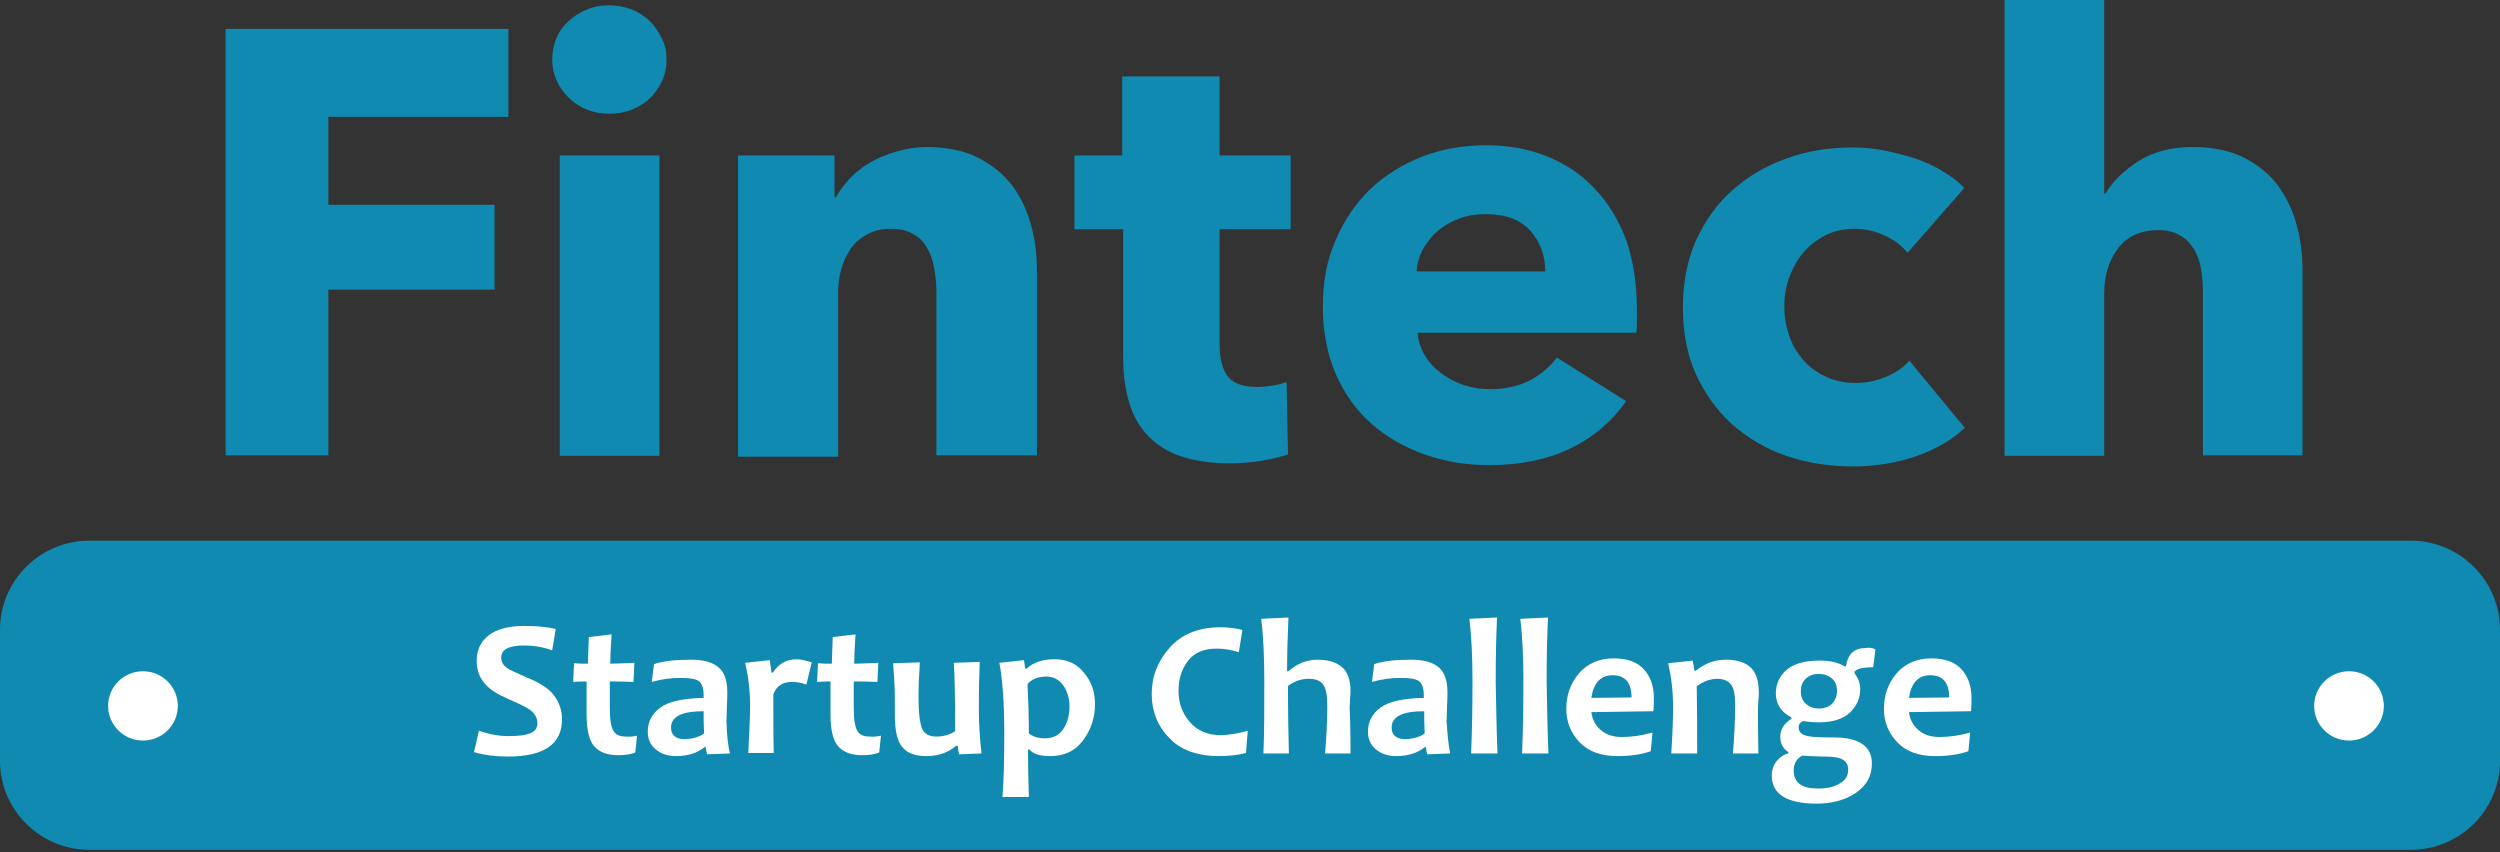 <svg width="305" height="104" viewBox="0 0 305 104" fill="none" xmlns="http://www.w3.org/2000/svg">
<rect x="0" y="0" width="305" height="104" fill="#333333" stroke="none"/>
<path d="M294.099 103.68H10.901C4.905 103.68 0 98.802 0 92.841V76.798C0 70.836 4.905 65.959 10.901 65.959H294.099C300.095 65.959 305 70.836 305 76.798V92.841C305 98.856 300.095 103.68 294.099 103.68Z" fill="#108AB1"/>
<path d="M68.565 87.746C68.565 90.781 66.385 92.298 61.97 92.298C60.499 92.298 59.082 92.136 57.828 91.756L58.428 89.155C59.681 89.588 60.88 89.805 62.025 89.805C63.278 89.805 64.15 89.697 64.75 89.426C65.295 89.209 65.568 88.775 65.568 88.234C65.568 87.637 65.295 87.15 64.805 86.716C64.368 86.337 63.442 85.903 62.079 85.307C60.826 84.765 59.899 84.223 59.3 83.573C58.537 82.76 58.155 81.838 58.155 80.646C58.155 79.291 58.646 78.261 59.627 77.502C60.608 76.744 62.079 76.364 63.932 76.364C65.459 76.364 66.767 76.473 67.802 76.744L67.366 79.345C66.331 78.966 65.186 78.749 63.932 78.749C62.079 78.749 61.153 79.237 61.153 80.212C61.153 80.754 61.371 81.134 61.807 81.459C62.188 81.73 63.006 82.109 64.26 82.651C65.622 83.193 66.603 83.789 67.257 84.44C68.129 85.415 68.565 86.499 68.565 87.746Z" fill="white"/>
<path d="M77.722 89.751L77.504 91.81C76.959 92.027 76.25 92.135 75.433 92.135C74.179 92.135 73.198 91.81 72.544 91.106C71.89 90.401 71.563 89.1 71.563 87.149C71.563 85.957 71.563 84.656 71.563 83.138C71.181 83.138 70.636 83.138 69.928 83.193L70.037 80.916C70.636 80.971 71.181 80.971 71.726 80.971C71.726 80.537 71.781 79.453 71.835 77.719L74.615 77.394C74.506 78.965 74.451 80.158 74.451 80.971C75.106 80.971 76.087 80.916 77.395 80.862L77.286 83.193C76.087 83.138 75.106 83.138 74.397 83.138C74.397 84.168 74.397 85.252 74.397 86.39C74.397 87.799 74.561 88.721 74.833 89.154C75.106 89.642 75.596 89.859 76.305 89.859C76.795 89.913 77.231 89.859 77.722 89.751Z" fill="white"/>
<path d="M89.058 91.919L86.278 92.028C86.169 91.702 86.115 91.431 86.115 91.16H85.951C85.079 91.865 83.935 92.244 82.463 92.244C81.482 92.244 80.664 91.973 80.01 91.431C79.356 90.889 79.029 90.185 79.029 89.263C79.029 88.071 79.52 87.096 80.555 86.337C81.536 85.578 83.335 85.199 85.842 85.144C85.842 84.982 85.842 84.873 85.842 84.765C85.842 83.952 85.624 83.356 85.243 83.085C84.861 82.814 84.098 82.706 83.008 82.706C81.809 82.706 80.664 82.868 79.52 83.193L79.792 81.025C80.882 80.646 82.354 80.483 84.316 80.483C85.733 80.483 86.823 80.754 87.586 81.351C88.349 81.947 88.731 82.977 88.731 84.44C88.731 84.765 88.731 85.361 88.676 86.228C88.676 87.096 88.622 87.692 88.622 87.963C88.676 89.534 88.785 90.889 89.058 91.919ZM85.897 89.48C85.842 88.45 85.842 87.529 85.842 86.77C83.171 86.77 81.864 87.421 81.864 88.776C81.864 89.697 82.463 90.185 83.608 90.185C84.534 90.131 85.297 89.914 85.897 89.48Z" fill="white"/>
<path d="M99.032 80.808L98.378 83.518C97.778 83.301 97.234 83.193 96.634 83.193C95.489 83.193 94.726 83.681 94.345 84.71C94.345 87.8 94.345 90.184 94.399 91.864H91.293C91.402 89.534 91.511 87.583 91.511 86.119C91.511 84.277 91.293 82.488 90.911 80.862L93.909 80.537C94.018 81.404 94.127 81.892 94.127 82.055H94.29C94.999 80.971 95.98 80.429 97.179 80.429C97.669 80.429 98.324 80.591 99.032 80.808Z" fill="white"/>
<path d="M107.48 89.751L107.262 91.81C106.717 92.027 106.009 92.135 105.191 92.135C103.938 92.135 102.957 91.81 102.303 91.106C101.649 90.401 101.322 89.1 101.322 87.149C101.322 85.957 101.322 84.656 101.322 83.138C100.94 83.138 100.395 83.138 99.686 83.193L99.796 80.916C100.395 80.971 100.94 80.971 101.485 80.971C101.485 80.537 101.54 79.453 101.594 77.719L104.374 77.394C104.265 78.965 104.21 80.158 104.21 80.971C104.864 80.971 105.845 80.916 107.153 80.862L107.044 83.193C105.845 83.138 104.864 83.138 104.156 83.138C104.156 84.168 104.156 85.252 104.156 86.39C104.156 87.799 104.319 88.721 104.592 89.154C104.864 89.642 105.355 89.859 106.063 89.859C106.554 89.913 106.99 89.859 107.48 89.751Z" fill="white"/>
<path d="M119.744 91.919L117.019 92.028C116.91 91.594 116.855 91.269 116.855 90.998H116.637C115.602 91.865 114.402 92.244 113.04 92.244C111.732 92.244 110.751 91.919 110.151 91.215C109.497 90.564 109.17 89.209 109.17 87.204C109.17 86.987 109.17 86.608 109.17 86.174C109.17 85.741 109.17 85.361 109.17 85.036C109.17 84.169 109.116 82.814 108.952 80.917L112.222 80.809C112.113 82.326 112.059 83.735 112.059 85.036C112.059 86.933 112.222 88.234 112.495 88.884C112.767 89.534 113.367 89.86 114.184 89.86C115.111 89.86 115.874 89.643 116.528 89.209C116.528 85.144 116.474 82.326 116.365 80.863L119.526 80.754C119.471 82.218 119.417 84.115 119.417 86.445C119.417 88.234 119.526 90.022 119.744 91.919Z" fill="white"/>
<path d="M133.588 85.903C133.588 87.583 133.097 89.046 132.116 90.347C131.135 91.648 129.827 92.244 128.137 92.244C126.884 92.244 126.012 91.973 125.576 91.431H125.412C125.412 93.328 125.467 95.279 125.521 97.23H122.305C122.469 95.008 122.523 92.406 122.523 89.48C122.523 85.74 122.305 82.868 121.924 80.862L124.922 80.537L125.085 81.567H125.249C126.066 80.808 127.211 80.429 128.682 80.429C130.208 80.429 131.353 80.971 132.225 82.055C133.151 83.139 133.588 84.385 133.588 85.903ZM130.481 86.174C130.481 85.198 130.208 84.331 129.718 83.626C129.227 82.922 128.519 82.542 127.701 82.542C126.611 82.542 125.848 82.868 125.358 83.464C125.467 85.632 125.521 87.637 125.521 89.48C126.012 89.859 126.666 90.076 127.429 90.076C128.464 90.076 129.227 89.697 129.718 88.938C130.208 88.233 130.481 87.258 130.481 86.174Z" fill="white"/>
<path d="M152.227 89.155L152.009 91.865C150.919 92.136 149.829 92.244 148.739 92.244C146.068 92.244 143.997 91.485 142.634 90.022C141.217 88.559 140.509 86.77 140.509 84.656C140.509 82.489 141.272 80.592 142.743 78.966C144.215 77.34 146.286 76.527 148.848 76.527C149.829 76.527 150.701 76.635 151.573 76.852L151.137 79.562C150.21 79.291 149.338 79.128 148.466 79.128C146.886 79.128 145.687 79.616 144.924 80.646C144.161 81.621 143.779 82.868 143.779 84.277C143.779 85.74 144.215 86.987 145.142 88.071C146.068 89.155 147.376 89.697 149.011 89.697C150.047 89.643 151.082 89.48 152.227 89.155Z" fill="white"/>
<path d="M164.764 91.919H161.657C161.821 89.968 161.93 88.017 161.93 86.174C161.93 84.765 161.766 83.898 161.385 83.464C161.058 83.031 160.458 82.814 159.641 82.814C158.769 82.814 157.951 83.085 157.133 83.681C157.133 86.987 157.188 89.751 157.242 91.919H154.136C154.245 89.534 154.245 86.608 154.245 83.247C154.245 80.158 154.136 77.557 153.863 75.497L157.188 75.335C157.079 77.828 157.024 79.996 157.024 81.892H157.188C158.224 80.971 159.423 80.483 160.731 80.483C161.984 80.483 162.965 80.754 163.674 81.35C164.382 81.892 164.764 82.922 164.764 84.331C164.764 84.494 164.764 84.765 164.709 85.253C164.709 85.686 164.655 86.011 164.655 86.174C164.709 87.421 164.764 89.317 164.764 91.919Z" fill="white"/>
<path d="M176.917 91.919L174.138 92.028C174.029 91.702 173.974 91.431 173.974 91.16H173.811C172.939 91.865 171.794 92.244 170.322 92.244C169.341 92.244 168.524 91.973 167.87 91.431C167.216 90.889 166.889 90.185 166.889 89.263C166.889 88.071 167.379 87.096 168.415 86.337C169.396 85.578 171.194 85.199 173.702 85.144C173.702 84.982 173.702 84.873 173.702 84.765C173.702 83.952 173.484 83.356 173.102 83.085C172.721 82.814 171.957 82.706 170.867 82.706C169.668 82.706 168.524 82.868 167.379 83.193L167.652 81.025C168.742 80.646 170.213 80.483 172.175 80.483C173.593 80.483 174.683 80.754 175.446 81.351C176.209 81.947 176.59 82.977 176.59 84.44C176.59 84.765 176.59 85.361 176.536 86.228C176.536 87.096 176.481 87.692 176.481 87.963C176.59 89.534 176.699 90.889 176.917 91.919ZM173.811 89.48C173.756 88.45 173.756 87.529 173.756 86.77C171.085 86.77 169.777 87.421 169.777 88.776C169.777 89.697 170.377 90.185 171.521 90.185C172.448 90.131 173.211 89.914 173.811 89.48Z" fill="white"/>
<path d="M182.694 91.919H179.479C179.588 89.263 179.642 86.337 179.642 83.247C179.642 80.212 179.533 77.611 179.261 75.497L182.64 75.335C182.531 77.557 182.476 80.158 182.476 83.247C182.531 86.391 182.585 89.263 182.694 91.919Z" fill="white"/>
<path d="M188.908 91.919H185.693C185.802 89.263 185.856 86.337 185.856 83.247C185.856 80.212 185.747 77.611 185.475 75.497L188.854 75.335C188.745 77.557 188.69 80.158 188.69 83.247C188.745 86.391 188.799 89.263 188.908 91.919Z" fill="white"/>
<path d="M201.772 85.199C201.772 85.578 201.772 86.12 201.717 86.77L194.141 86.879C194.25 87.746 194.632 88.505 195.286 89.047C195.94 89.643 196.812 89.914 197.847 89.914C199.046 89.914 200.245 89.751 201.608 89.372L201.39 91.648C200.3 92.028 198.992 92.244 197.357 92.244C195.34 92.244 193.814 91.702 192.724 90.564C191.634 89.426 191.089 88.071 191.089 86.499C191.089 84.819 191.579 83.41 192.615 82.163C193.651 80.971 195.068 80.321 196.866 80.321C198.501 80.321 199.755 80.754 200.572 81.676C201.39 82.597 201.772 83.735 201.772 85.199ZM199.046 85.09C199.046 83.302 198.283 82.38 196.757 82.38C195.286 82.38 194.414 83.302 194.141 85.144L199.046 85.09Z" fill="white"/>
<path d="M214.524 91.919H211.418C211.581 89.968 211.69 87.963 211.69 85.957C211.69 84.711 211.527 83.898 211.145 83.464C210.764 83.031 210.219 82.814 209.51 82.814C208.638 82.814 207.766 83.139 207.003 83.735C207.057 86.77 207.057 89.48 207.057 91.919H203.896C204.06 89.48 204.114 87.583 204.114 86.174C204.114 84.331 203.896 82.543 203.515 80.917L206.512 80.592L206.73 81.838H206.894C207.984 80.917 209.183 80.483 210.6 80.483C211.799 80.483 212.78 80.754 213.489 81.351C214.197 81.947 214.579 82.977 214.579 84.494C214.579 84.711 214.579 85.036 214.524 85.415C214.524 85.795 214.47 86.174 214.47 86.553C214.47 87.529 214.47 89.318 214.524 91.919Z" fill="white"/>
<path d="M228.805 79.236L228.532 81.404C227.333 81.404 226.57 81.567 226.243 81.946V82.109C226.679 82.705 226.952 83.355 226.952 84.06C226.952 85.198 226.516 86.119 225.698 86.932C224.881 87.691 223.627 88.125 221.992 88.125C221.174 88.125 220.52 88.07 220.03 87.962C219.594 88.125 219.43 88.396 219.43 88.721C219.43 89.209 219.703 89.534 220.193 89.696C220.684 89.913 221.828 89.967 223.682 89.967C226.843 89.967 228.369 91.051 228.369 93.165C228.369 94.683 227.715 95.821 226.407 96.742C225.099 97.609 223.518 98.043 221.665 98.043C218.013 98.043 216.16 96.905 216.16 94.628C216.16 93.924 216.378 93.328 216.76 92.84C217.196 92.352 217.632 92.027 218.177 91.918V91.756C217.523 91.322 217.196 90.726 217.196 89.859C217.196 88.992 217.632 88.287 218.558 87.691V87.528C217.305 86.878 216.651 85.903 216.651 84.602C216.651 83.464 217.087 82.488 217.959 81.729C218.831 80.971 220.193 80.591 221.992 80.591C223.246 80.591 224.227 80.808 225.044 81.296H225.208C225.426 79.832 226.189 79.074 227.497 79.074C227.987 78.965 228.423 79.019 228.805 79.236ZM225.48 93.924C225.48 93.328 225.262 92.948 224.826 92.677C224.39 92.406 223.627 92.298 222.537 92.298C221.665 92.298 220.793 92.244 219.866 92.189C219.158 92.569 218.831 93.219 218.831 93.978C218.831 95.496 219.812 96.2 221.828 96.2C222.973 96.2 223.845 95.983 224.499 95.55C225.153 95.17 225.48 94.628 225.48 93.924ZM224.118 84.331C224.118 83.626 223.9 83.084 223.464 82.759C223.028 82.38 222.483 82.217 221.883 82.217C221.283 82.217 220.793 82.38 220.357 82.759C219.921 83.138 219.703 83.626 219.703 84.331C219.703 85.035 219.921 85.523 220.357 85.903C220.793 86.282 221.338 86.445 221.937 86.445C222.483 86.445 223.028 86.282 223.464 85.903C223.845 85.523 224.118 84.981 224.118 84.331Z" fill="white"/>
<path d="M240.523 85.199C240.523 85.578 240.523 86.12 240.469 86.77L232.893 86.879C233.002 87.746 233.384 88.505 234.038 89.047C234.692 89.643 235.564 89.914 236.599 89.914C237.798 89.914 238.997 89.751 240.36 89.372L240.142 91.648C239.052 92.028 237.744 92.244 236.109 92.244C234.092 92.244 232.566 91.702 231.476 90.564C230.386 89.426 229.841 88.071 229.841 86.499C229.841 84.819 230.331 83.41 231.367 82.163C232.402 80.971 233.82 80.321 235.618 80.321C237.253 80.321 238.507 80.754 239.324 81.676C240.142 82.597 240.523 83.735 240.523 85.199ZM237.798 85.09C237.798 83.302 237.035 82.38 235.509 82.38C234.038 82.38 233.166 83.302 232.893 85.144L237.798 85.09Z" fill="white"/>
<path d="M286.578 90.347C288.926 90.347 290.83 88.455 290.83 86.12C290.83 83.785 288.926 81.893 286.578 81.893C284.23 81.893 282.327 83.785 282.327 86.12C282.327 88.455 284.23 90.347 286.578 90.347Z" fill="white"/>
<path d="M17.442 90.347C19.79 90.347 21.693 88.455 21.693 86.12C21.693 83.785 19.79 81.893 17.442 81.893C15.094 81.893 13.19 83.785 13.19 86.12C13.19 88.455 15.094 90.347 17.442 90.347Z" fill="white"/>
<path d="M40.06 14.254V24.985H60.335V35.336H40.06V55.552H27.524V3.522H62.025V14.254H40.06Z" fill="#108AB1"/>
<path d="M81.32 7.262C81.32 8.184 81.156 9.051 80.775 9.864C80.394 10.677 79.903 11.382 79.303 11.978C78.704 12.574 77.941 13.007 77.069 13.387C76.197 13.712 75.325 13.875 74.344 13.875C72.382 13.875 70.692 13.224 69.384 11.924C68.076 10.623 67.367 9.051 67.367 7.262C67.367 6.395 67.531 5.528 67.858 4.715C68.185 3.902 68.675 3.198 69.329 2.602C69.983 2.005 70.692 1.518 71.564 1.192C72.382 0.813 73.308 0.65 74.289 0.65C75.216 0.65 76.142 0.813 77.014 1.138C77.886 1.463 78.595 1.951 79.249 2.547C79.848 3.143 80.339 3.848 80.721 4.661C81.156 5.474 81.32 6.341 81.32 7.262ZM68.294 55.607V18.969H80.448V55.607H68.294Z" fill="#108AB1"/>
<path d="M114.239 55.607V35.608C114.239 34.578 114.13 33.602 113.967 32.681C113.803 31.76 113.531 30.947 113.095 30.242C112.713 29.538 112.168 28.942 111.405 28.562C110.697 28.129 109.77 27.912 108.68 27.912C107.59 27.912 106.664 28.129 105.846 28.562C105.028 28.996 104.374 29.538 103.829 30.297C103.284 31.055 102.903 31.868 102.63 32.844C102.358 33.819 102.249 34.795 102.249 35.825V55.715H90.04V18.969H101.813V24.064H101.976C102.412 23.305 103.012 22.492 103.72 21.733C104.429 20.974 105.301 20.324 106.227 19.782C107.209 19.24 108.244 18.807 109.389 18.481C110.533 18.156 111.732 17.939 113.04 17.939C115.493 17.939 117.619 18.373 119.308 19.24C121.052 20.107 122.415 21.245 123.505 22.655C124.541 24.064 125.304 25.636 125.794 27.478C126.285 29.267 126.503 31.11 126.503 32.898V55.553H114.239V55.607Z" fill="#108AB1"/>
<path d="M148.794 27.966V42.003C148.794 43.737 149.121 45.038 149.775 45.905C150.429 46.772 151.628 47.206 153.372 47.206C153.971 47.206 154.571 47.152 155.28 47.043C155.934 46.935 156.479 46.772 156.969 46.61L157.133 55.444C156.315 55.715 155.225 55.986 153.971 56.203C152.663 56.419 151.41 56.528 150.102 56.528C147.649 56.528 145.578 56.203 143.888 55.606C142.199 55.01 140.891 54.089 139.855 52.951C138.82 51.813 138.111 50.404 137.675 48.832C137.239 47.26 137.021 45.471 137.021 43.466V27.966H131.08V18.969H136.912V9.322H148.794V18.969H157.46V27.966H148.794Z" fill="#108AB1"/>
<path d="M199.7 37.721C199.7 38.209 199.7 38.697 199.7 39.185C199.7 39.673 199.7 40.16 199.646 40.594H172.939C173.048 41.624 173.321 42.545 173.866 43.412C174.357 44.225 175.065 44.984 175.883 45.58C176.7 46.176 177.627 46.664 178.608 46.989C179.643 47.315 180.679 47.477 181.769 47.477C183.677 47.477 185.312 47.098 186.674 46.393C187.982 45.689 189.072 44.767 189.944 43.629L198.392 48.94C196.648 51.434 194.359 53.385 191.525 54.74C188.691 56.094 185.421 56.745 181.66 56.745C178.88 56.745 176.264 56.311 173.811 55.444C171.359 54.577 169.179 53.33 167.326 51.705C165.472 50.079 164.001 48.019 162.965 45.634C161.93 43.25 161.385 40.486 161.385 37.396C161.385 34.416 161.875 31.706 162.965 29.267C164.001 26.828 165.418 24.768 167.162 23.088C168.906 21.408 171.032 20.107 173.43 19.132C175.828 18.21 178.444 17.723 181.278 17.723C184.004 17.723 186.456 18.156 188.745 19.078C191.034 19.999 192.942 21.3 194.577 23.034C196.212 24.768 197.466 26.828 198.392 29.267C199.264 31.814 199.7 34.632 199.7 37.721ZM188.527 33.115C188.527 31.218 187.928 29.538 186.729 28.183C185.53 26.828 183.731 26.123 181.278 26.123C180.079 26.123 178.989 26.286 178.008 26.665C177.027 27.045 176.155 27.532 175.392 28.183C174.629 28.833 174.084 29.592 173.593 30.405C173.157 31.272 172.885 32.139 172.83 33.115H188.527Z" fill="#108AB1"/>
<path d="M232.73 30.838C232.021 29.971 231.094 29.267 229.895 28.725C228.696 28.183 227.497 27.912 226.244 27.912C224.936 27.912 223.791 28.183 222.755 28.671C221.72 29.212 220.848 29.863 220.085 30.73C219.322 31.597 218.777 32.573 218.341 33.711C217.905 34.849 217.687 36.041 217.687 37.342C217.687 38.643 217.905 39.835 218.286 40.973C218.668 42.111 219.267 43.087 220.03 43.954C220.793 44.821 221.72 45.472 222.755 45.96C223.791 46.447 224.99 46.718 226.353 46.718C227.606 46.718 228.805 46.502 230.004 46.014C231.203 45.526 232.185 44.876 232.948 44.008L239.706 52.192C238.18 53.656 236.218 54.794 233.765 55.661C231.367 56.474 228.805 56.907 226.08 56.907C223.191 56.907 220.466 56.474 217.905 55.607C215.398 54.74 213.217 53.439 211.31 51.759C209.457 50.079 207.985 48.019 206.895 45.634C205.805 43.25 205.314 40.486 205.314 37.451C205.314 34.47 205.859 31.76 206.895 29.375C207.985 26.99 209.402 24.931 211.31 23.251C213.163 21.571 215.343 20.27 217.905 19.349C220.412 18.427 223.137 17.994 225.971 17.994C227.279 17.994 228.642 18.102 229.95 18.373C231.258 18.644 232.512 18.969 233.711 19.349C234.91 19.782 236.054 20.27 237.035 20.92C238.071 21.517 238.943 22.221 239.651 22.926L232.73 30.838Z" fill="#108AB1"/>
<path d="M268.755 55.607V35.77C268.755 34.741 268.701 33.765 268.537 32.844C268.374 31.922 268.101 31.109 267.665 30.405C267.229 29.7 266.684 29.104 265.975 28.725C265.267 28.291 264.395 28.074 263.305 28.074C261.179 28.074 259.544 28.833 258.399 30.296C257.255 31.814 256.71 33.657 256.71 35.825V55.607H244.556V0H256.71V23.63H256.873C257.691 22.167 259.054 20.866 260.852 19.674C262.651 18.536 264.885 17.939 267.447 17.939C269.954 17.939 272.08 18.373 273.769 19.24C275.459 20.107 276.876 21.245 277.912 22.655C278.947 24.064 279.71 25.635 280.201 27.478C280.691 29.267 280.909 31.109 280.909 32.898V55.553H268.755V55.607Z" fill="#108AB1"/>
</svg>
